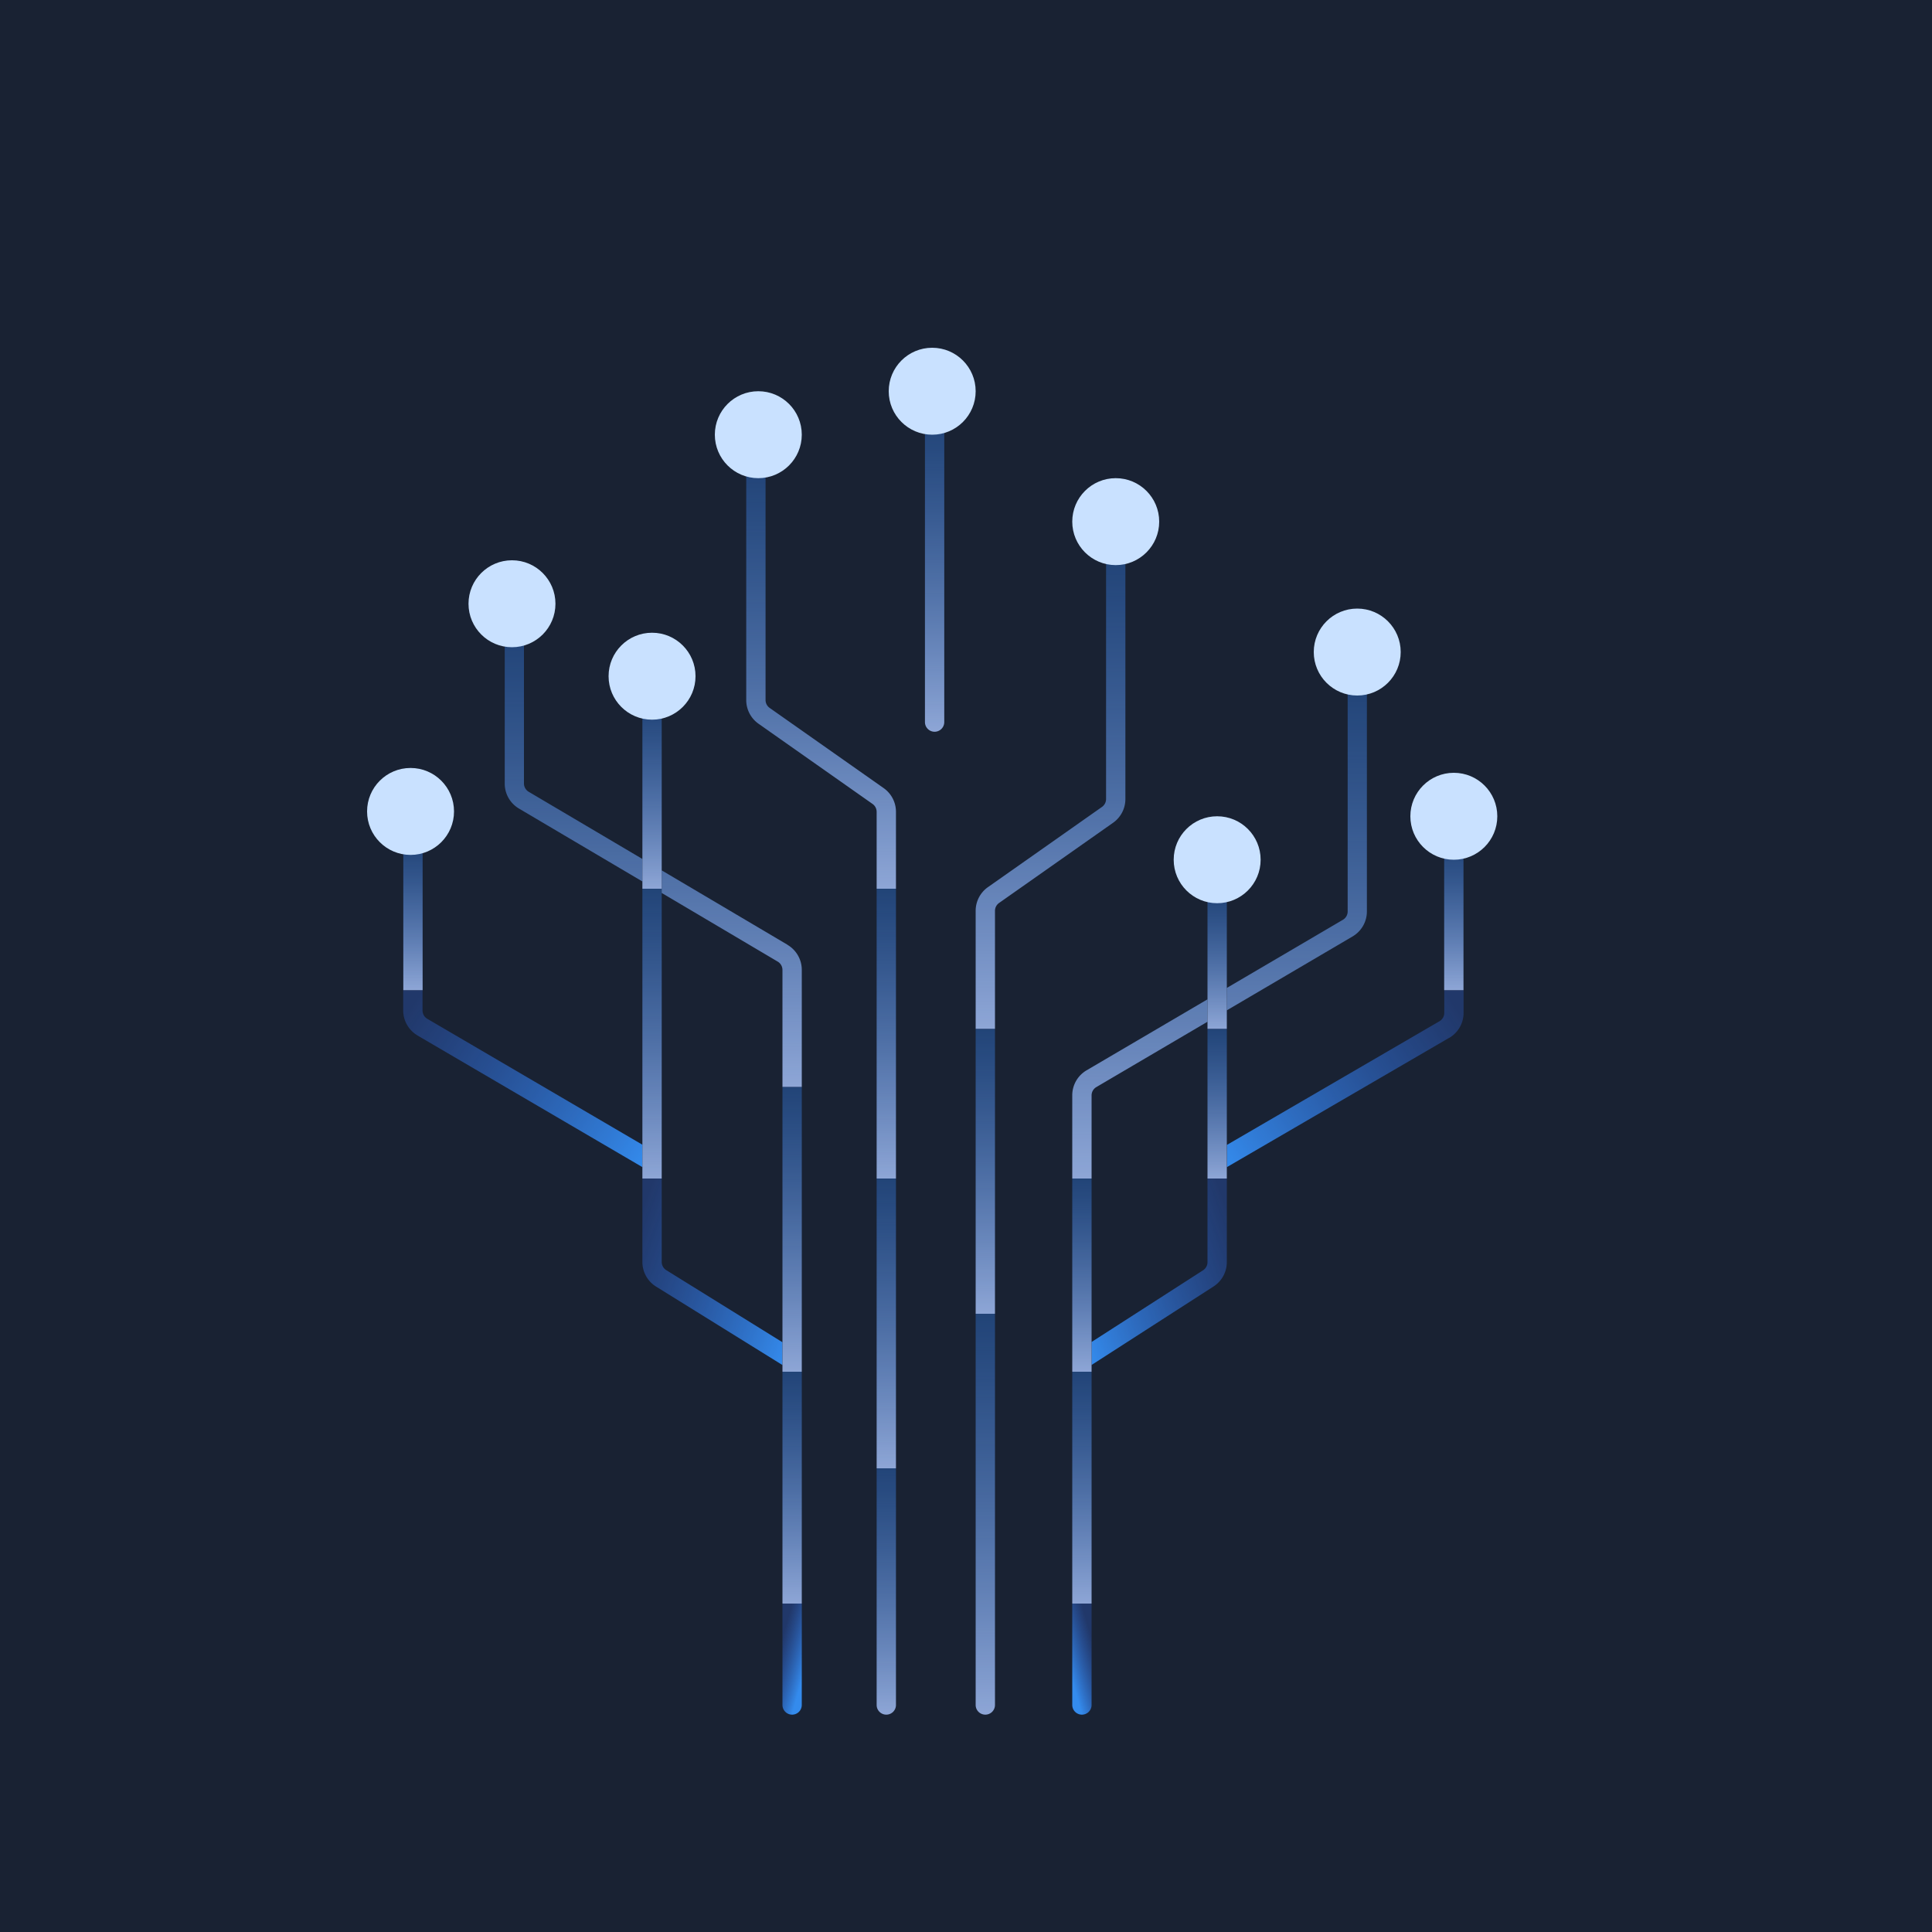 <svg xmlns="http://www.w3.org/2000/svg" width="20" height="20" fill="none"><path fill="#192233" d="M0 0h20v20H0z"/><path fill="url(#a)" fill-rule="evenodd" d="M9.075 15.2v2.45a.1.1 0 00.2 0V15.2h-.2z" clip-rule="evenodd"/><path fill="url(#b)" d="M9.275 12.2h-.2v3h.2v-3z"/><path fill="url(#c)" d="M9.275 9.2h-.2v3h.2v-3z"/><path fill="url(#d)" d="M7.925 4.925a.1.1 0 10-.2 0v2.321a.3.3 0 00.127.246l1.18.83a.1.1 0 01.043.082V9.2h.2v-.796a.3.3 0 00-.128-.246l-1.18-.83a.1.1 0 01-.042-.082V4.925z"/><path fill="url(#e)" d="M8.2 17.75a.1.1 0 00.1-.1V16.6h-.2v1.05a.1.1 0 00.1.1z"/><path fill="url(#f)" d="M4.323 10.72l2.327 1.362v-.232l-2.226-1.303a.1.1 0 01-.05-.087v-.21h-.2v.21a.3.3 0 00.15.26z"/><path fill="url(#g)" d="M6.792 13.319l1.308.812v-.236l-1.202-.746a.1.1 0 01-.048-.085V12.2h-.2v.864a.3.3 0 00.142.255z"/><path fill="url(#h)" d="M8.3 14.2h-.2v2.4h.2v-2.4z"/><path fill="url(#i)" d="M8.1 11.25v2.95h.2v-2.95h-.2z"/><path fill="url(#j)" d="M6.85 9.243V9.2h-.2v3h.2V9.243z"/><path fill="url(#k)" d="M8.152 9.78L6.85 9.01v.234l1.2.71a.1.1 0 01.05.086v1.211h.2v-1.21a.3.3 0 00-.148-.26z"/><path fill="url(#l)" d="M5.425 6.65a.1.1 0 10-.2 0v1.46a.3.3 0 00.147.26l1.278.755v-.233l-1.176-.695a.1.1 0 01-.05-.086V6.65z"/><path fill="url(#m)" d="M4.275 8.725a.1.1 0 00-.1.1v1.425h.2V8.825a.1.1 0 00-.1-.1z"/><path fill="url(#n)" d="M6.65 7.375V9.2h.2V7.375a.1.1 0 10-.2 0z"/><path fill="url(#o)" fill-rule="evenodd" d="M10.3 17.65V13.6h-.2v4.05a.1.1 0 00.2 0z" clip-rule="evenodd"/><path fill="url(#p)" d="M10.1 10.65h.2v2.95h-.2v-2.95z"/><path fill="url(#q)" d="M11.45 5.85a.1.1 0 01.2 0v2.421a.3.3 0 01-.127.246l-1.18.83a.1.1 0 00-.043.082v1.221h-.2V9.429a.3.3 0 01.128-.246l1.18-.83a.1.1 0 00.042-.082V5.85z"/><path fill="url(#r)" d="M11.2 17.75a.1.1 0 01-.1-.1V16.6h.2v1.05a.1.1 0 01-.1.1z"/><path fill="url(#s)" d="M15.001 10.744l-2.3 1.338v-.23l2.2-1.28a.1.1 0 00.05-.087v-.235h.2v.235a.3.3 0 01-.15.26z"/><path fill="url(#t)" d="M12.562 13.318l-1.262.812v-.238l1.154-.742a.1.1 0 00.046-.084V12.2h.2v.866a.3.3 0 01-.138.252z"/><path fill="url(#u)" d="M11.1 14.2h.2v2.4h-.2v-2.4z"/><path fill="url(#v)" d="M11.3 12.2v2h-.2v-2h.2z"/><path fill="url(#w)" d="M12.7 10.65v1.55h-.2v-1.55h.2z"/><path fill="url(#x)" d="M11.248 11.08l1.252-.735v.232l-1.15.676a.1.1 0 00-.05.086v.861h-.2v-.86a.3.3 0 01.148-.26z"/><path fill="url(#y)" d="M13.95 7.15a.1.1 0 01.2 0v2.286a.3.3 0 01-.148.258l-1.302.765v-.232l1.201-.705a.1.1 0 00.05-.086V7.15z"/><path fill="url(#z)" d="M12.7 9.35v1.3h-.2v-1.3a.1.1 0 01.2 0z"/><path fill="url(#A)" d="M15.05 8.725a.1.1 0 01.1.1v1.425h-.2V8.825a.1.1 0 01.1-.1z"/><path fill="url(#B)" fill-rule="evenodd" d="M9.675 4.35a.1.1 0 01.1.1v3.025a.1.1 0 01-.2 0V4.45a.1.1 0 01.1-.1z" clip-rule="evenodd"/><g filter="url(#C)"><circle cx="4.25" cy="8.4" r=".45" fill="#C9E1FF"/></g><g filter="url(#D)"><circle cx="5.3" cy="6.25" r=".45" fill="#C9E1FF"/></g><g filter="url(#E)"><circle cx="6.75" cy="7" r=".45" fill="#C9E1FF"/></g><g filter="url(#F)"><circle cx="7.85" cy="4.5" r=".45" fill="#C9E1FF"/></g><g filter="url(#G)"><circle cx="9.65" cy="4.05" r=".45" fill="#C9E1FF"/></g><g filter="url(#H)"><circle cx="11.55" cy="5.4" r=".45" fill="#C9E1FF"/></g><g filter="url(#I)"><circle cx="14.05" cy="6.75" r=".45" fill="#C9E1FF"/></g><g filter="url(#J)"><circle cx="12.6" cy="8.9" r=".45" fill="#C9E1FF"/></g><g filter="url(#K)"><circle cx="15.05" cy="8.45" r=".45" fill="#C9E1FF"/></g><defs><linearGradient id="a" x1="8.5" x2="8.5" y1="15.175" y2="17.75" gradientUnits="userSpaceOnUse"><stop stop-color="#2B66BC" stop-opacity=".5"/><stop offset="1" stop-color="#8EA6D6"/></linearGradient><linearGradient id="b" x1="9.175" x2="9.175" y1="12.2" y2="15.2" gradientUnits="userSpaceOnUse"><stop stop-color="#2B66BC" stop-opacity=".5"/><stop offset="1" stop-color="#8EA6D6"/></linearGradient><linearGradient id="c" x1="9.175" x2="9.175" y1="9.2" y2="12.2" gradientUnits="userSpaceOnUse"><stop stop-color="#2B66BC" stop-opacity=".5"/><stop offset="1" stop-color="#8EA6D6"/></linearGradient><linearGradient id="d" x1="8.5" x2="8.5" y1="4.825" y2="9.2" gradientUnits="userSpaceOnUse"><stop stop-color="#2B66BC" stop-opacity=".5"/><stop offset="1" stop-color="#8EA6D6"/></linearGradient><linearGradient id="e" x1="8.2" x2="7.897" y1="17.75" y2="17.664" gradientUnits="userSpaceOnUse"><stop stop-color="#348BED"/><stop offset="1" stop-color="#2D59BC" stop-opacity=".4"/></linearGradient><linearGradient id="f" x1="6.65" x2="4.2" y1="12.1" y2="10.475" gradientUnits="userSpaceOnUse"><stop stop-color="#348BED"/><stop offset="1" stop-color="#2D59BC" stop-opacity=".4"/></linearGradient><linearGradient id="g" x1="8.1" x2="6.281" y1="14.149" y2="13.478" gradientUnits="userSpaceOnUse"><stop stop-color="#348BED"/><stop offset="1" stop-color="#2D59BC" stop-opacity=".4"/></linearGradient><linearGradient id="h" x1="8.2" x2="8.2" y1="14.2" y2="16.6" gradientUnits="userSpaceOnUse"><stop stop-color="#2B66BC" stop-opacity=".5"/><stop offset="1" stop-color="#8EA6D6"/></linearGradient><linearGradient id="i" x1="8.2" x2="8.2" y1="11.25" y2="14.2" gradientUnits="userSpaceOnUse"><stop stop-color="#2B66BC" stop-opacity=".5"/><stop offset="1" stop-color="#8EA6D6"/></linearGradient><linearGradient id="j" x1="6.75" x2="6.75" y1="9.2" y2="12.2" gradientUnits="userSpaceOnUse"><stop stop-color="#2B66BC" stop-opacity=".5"/><stop offset="1" stop-color="#8EA6D6"/></linearGradient><linearGradient id="k" x1="6.762" x2="6.762" y1="6.55" y2="11.25" gradientUnits="userSpaceOnUse"><stop stop-color="#2B66BC" stop-opacity=".5"/><stop offset="1" stop-color="#8EA6D6"/></linearGradient><linearGradient id="l" x1="6.762" x2="6.762" y1="6.55" y2="11.25" gradientUnits="userSpaceOnUse"><stop stop-color="#2B66BC" stop-opacity=".5"/><stop offset="1" stop-color="#8EA6D6"/></linearGradient><linearGradient id="m" x1="4.275" x2="4.275" y1="8.725" y2="10.25" gradientUnits="userSpaceOnUse"><stop stop-color="#2B66BC" stop-opacity=".5"/><stop offset="1" stop-color="#8EA6D6"/></linearGradient><linearGradient id="n" x1="6.75" x2="6.75" y1="7.275" y2="9.2" gradientUnits="userSpaceOnUse"><stop stop-color="#2B66BC" stop-opacity=".5"/><stop offset="1" stop-color="#8EA6D6"/></linearGradient><linearGradient id="o" x1="10.875" x2="10.875" y1="13.625" y2="17.75" gradientUnits="userSpaceOnUse"><stop stop-color="#2B66BC" stop-opacity=".5"/><stop offset="1" stop-color="#8EA6D6"/></linearGradient><linearGradient id="p" x1="10.2" x2="10.2" y1="10.65" y2="13.6" gradientUnits="userSpaceOnUse"><stop stop-color="#2B66BC" stop-opacity=".5"/><stop offset="1" stop-color="#8EA6D6"/></linearGradient><linearGradient id="q" x1="10.875" x2="10.875" y1="5.75" y2="10.65" gradientUnits="userSpaceOnUse"><stop stop-color="#2B66BC" stop-opacity=".5"/><stop offset="1" stop-color="#8EA6D6"/></linearGradient><linearGradient id="r" x1="11.2" x2="11.502" y1="17.75" y2="17.664" gradientUnits="userSpaceOnUse"><stop stop-color="#348BED"/><stop offset="1" stop-color="#2D59BC" stop-opacity=".4"/></linearGradient><linearGradient id="s" x1="12.7" x2="15.141" y1="12.1" y2="10.498" gradientUnits="userSpaceOnUse"><stop stop-color="#348BED"/><stop offset="1" stop-color="#2D59BC" stop-opacity=".4"/></linearGradient><linearGradient id="t" x1="11.3" x2="13.071" y1="14.148" y2="13.517" gradientUnits="userSpaceOnUse"><stop stop-color="#348BED"/><stop offset="1" stop-color="#2D59BC" stop-opacity=".4"/></linearGradient><linearGradient id="u" x1="11.2" x2="11.2" y1="14.2" y2="16.6" gradientUnits="userSpaceOnUse"><stop stop-color="#2B66BC" stop-opacity=".5"/><stop offset="1" stop-color="#8EA6D6"/></linearGradient><linearGradient id="v" x1="11.2" x2="11.2" y1="12.2" y2="14.2" gradientUnits="userSpaceOnUse"><stop stop-color="#2B66BC" stop-opacity=".5"/><stop offset="1" stop-color="#8EA6D6"/></linearGradient><linearGradient id="w" x1="12.6" x2="12.6" y1="10.65" y2="12.2" gradientUnits="userSpaceOnUse"><stop stop-color="#2B66BC" stop-opacity=".5"/><stop offset="1" stop-color="#8EA6D6"/></linearGradient><linearGradient id="x" x1="12.625" x2="12.625" y1="7.05" y2="12.2" gradientUnits="userSpaceOnUse"><stop stop-color="#2B66BC" stop-opacity=".5"/><stop offset="1" stop-color="#8EA6D6"/></linearGradient><linearGradient id="y" x1="12.625" x2="12.625" y1="7.05" y2="12.2" gradientUnits="userSpaceOnUse"><stop stop-color="#2B66BC" stop-opacity=".5"/><stop offset="1" stop-color="#8EA6D6"/></linearGradient><linearGradient id="z" x1="12.6" x2="12.6" y1="9.25" y2="10.65" gradientUnits="userSpaceOnUse"><stop stop-color="#2B66BC" stop-opacity=".5"/><stop offset="1" stop-color="#8EA6D6"/></linearGradient><linearGradient id="A" x1="15.05" x2="15.05" y1="8.725" y2="10.25" gradientUnits="userSpaceOnUse"><stop stop-color="#2B66BC" stop-opacity=".5"/><stop offset="1" stop-color="#8EA6D6"/></linearGradient><linearGradient id="B" x1="9.675" x2="9.675" y1="4.35" y2="7.575" gradientUnits="userSpaceOnUse"><stop stop-color="#2B66BC" stop-opacity=".5"/><stop offset="1" stop-color="#8EA6D6"/></linearGradient><filter id="C" width="2.1" height="2.1" x="3.2" y="7.35" color-interpolation-filters="sRGB" filterUnits="userSpaceOnUse"><feFlood flood-opacity="0" result="BackgroundImageFix"/><feColorMatrix in="SourceAlpha" result="hardAlpha" values="0 0 0 0 0 0 0 0 0 0 0 0 0 0 0 0 0 0 127 0"/><feOffset/><feGaussianBlur stdDeviation=".3"/><feComposite in2="hardAlpha" operator="out"/><feColorMatrix values="0 0 0 0 0.149 0 0 0 0 0.475 0 0 0 0 0.875 0 0 0 1 0"/><feBlend in2="BackgroundImageFix" result="effect1_dropShadow_4260_56234"/><feBlend in="SourceGraphic" in2="effect1_dropShadow_4260_56234" result="shape"/></filter><filter id="D" width="2.1" height="2.1" x="4.25" y="5.2" color-interpolation-filters="sRGB" filterUnits="userSpaceOnUse"><feFlood flood-opacity="0" result="BackgroundImageFix"/><feColorMatrix in="SourceAlpha" result="hardAlpha" values="0 0 0 0 0 0 0 0 0 0 0 0 0 0 0 0 0 0 127 0"/><feOffset/><feGaussianBlur stdDeviation=".3"/><feComposite in2="hardAlpha" operator="out"/><feColorMatrix values="0 0 0 0 0.149 0 0 0 0 0.475 0 0 0 0 0.875 0 0 0 1 0"/><feBlend in2="BackgroundImageFix" result="effect1_dropShadow_4260_56234"/><feBlend in="SourceGraphic" in2="effect1_dropShadow_4260_56234" result="shape"/></filter><filter id="E" width="2.1" height="2.1" x="5.7" y="5.95" color-interpolation-filters="sRGB" filterUnits="userSpaceOnUse"><feFlood flood-opacity="0" result="BackgroundImageFix"/><feColorMatrix in="SourceAlpha" result="hardAlpha" values="0 0 0 0 0 0 0 0 0 0 0 0 0 0 0 0 0 0 127 0"/><feOffset/><feGaussianBlur stdDeviation=".3"/><feComposite in2="hardAlpha" operator="out"/><feColorMatrix values="0 0 0 0 0.149 0 0 0 0 0.475 0 0 0 0 0.875 0 0 0 1 0"/><feBlend in2="BackgroundImageFix" result="effect1_dropShadow_4260_56234"/><feBlend in="SourceGraphic" in2="effect1_dropShadow_4260_56234" result="shape"/></filter><filter id="F" width="2.1" height="2.1" x="6.8" y="3.45" color-interpolation-filters="sRGB" filterUnits="userSpaceOnUse"><feFlood flood-opacity="0" result="BackgroundImageFix"/><feColorMatrix in="SourceAlpha" result="hardAlpha" values="0 0 0 0 0 0 0 0 0 0 0 0 0 0 0 0 0 0 127 0"/><feOffset/><feGaussianBlur stdDeviation=".3"/><feComposite in2="hardAlpha" operator="out"/><feColorMatrix values="0 0 0 0 0.149 0 0 0 0 0.475 0 0 0 0 0.875 0 0 0 1 0"/><feBlend in2="BackgroundImageFix" result="effect1_dropShadow_4260_56234"/><feBlend in="SourceGraphic" in2="effect1_dropShadow_4260_56234" result="shape"/></filter><filter id="G" width="2.1" height="2.1" x="8.6" y="3" color-interpolation-filters="sRGB" filterUnits="userSpaceOnUse"><feFlood flood-opacity="0" result="BackgroundImageFix"/><feColorMatrix in="SourceAlpha" result="hardAlpha" values="0 0 0 0 0 0 0 0 0 0 0 0 0 0 0 0 0 0 127 0"/><feOffset/><feGaussianBlur stdDeviation=".3"/><feComposite in2="hardAlpha" operator="out"/><feColorMatrix values="0 0 0 0 0.149 0 0 0 0 0.475 0 0 0 0 0.875 0 0 0 1 0"/><feBlend in2="BackgroundImageFix" result="effect1_dropShadow_4260_56234"/><feBlend in="SourceGraphic" in2="effect1_dropShadow_4260_56234" result="shape"/></filter><filter id="H" width="2.1" height="2.1" x="10.5" y="4.35" color-interpolation-filters="sRGB" filterUnits="userSpaceOnUse"><feFlood flood-opacity="0" result="BackgroundImageFix"/><feColorMatrix in="SourceAlpha" result="hardAlpha" values="0 0 0 0 0 0 0 0 0 0 0 0 0 0 0 0 0 0 127 0"/><feOffset/><feGaussianBlur stdDeviation=".3"/><feComposite in2="hardAlpha" operator="out"/><feColorMatrix values="0 0 0 0 0.149 0 0 0 0 0.475 0 0 0 0 0.875 0 0 0 1 0"/><feBlend in2="BackgroundImageFix" result="effect1_dropShadow_4260_56234"/><feBlend in="SourceGraphic" in2="effect1_dropShadow_4260_56234" result="shape"/></filter><filter id="I" width="2.1" height="2.1" x="13" y="5.7" color-interpolation-filters="sRGB" filterUnits="userSpaceOnUse"><feFlood flood-opacity="0" result="BackgroundImageFix"/><feColorMatrix in="SourceAlpha" result="hardAlpha" values="0 0 0 0 0 0 0 0 0 0 0 0 0 0 0 0 0 0 127 0"/><feOffset/><feGaussianBlur stdDeviation=".3"/><feComposite in2="hardAlpha" operator="out"/><feColorMatrix values="0 0 0 0 0.149 0 0 0 0 0.475 0 0 0 0 0.875 0 0 0 1 0"/><feBlend in2="BackgroundImageFix" result="effect1_dropShadow_4260_56234"/><feBlend in="SourceGraphic" in2="effect1_dropShadow_4260_56234" result="shape"/></filter><filter id="J" width="2.1" height="2.1" x="11.55" y="7.85" color-interpolation-filters="sRGB" filterUnits="userSpaceOnUse"><feFlood flood-opacity="0" result="BackgroundImageFix"/><feColorMatrix in="SourceAlpha" result="hardAlpha" values="0 0 0 0 0 0 0 0 0 0 0 0 0 0 0 0 0 0 127 0"/><feOffset/><feGaussianBlur stdDeviation=".3"/><feComposite in2="hardAlpha" operator="out"/><feColorMatrix values="0 0 0 0 0.149 0 0 0 0 0.475 0 0 0 0 0.875 0 0 0 1 0"/><feBlend in2="BackgroundImageFix" result="effect1_dropShadow_4260_56234"/><feBlend in="SourceGraphic" in2="effect1_dropShadow_4260_56234" result="shape"/></filter><filter id="K" width="2.1" height="2.1" x="14" y="7.4" color-interpolation-filters="sRGB" filterUnits="userSpaceOnUse"><feFlood flood-opacity="0" result="BackgroundImageFix"/><feColorMatrix in="SourceAlpha" result="hardAlpha" values="0 0 0 0 0 0 0 0 0 0 0 0 0 0 0 0 0 0 127 0"/><feOffset/><feGaussianBlur stdDeviation=".3"/><feComposite in2="hardAlpha" operator="out"/><feColorMatrix values="0 0 0 0 0.149 0 0 0 0 0.475 0 0 0 0 0.875 0 0 0 1 0"/><feBlend in2="BackgroundImageFix" result="effect1_dropShadow_4260_56234"/><feBlend in="SourceGraphic" in2="effect1_dropShadow_4260_56234" result="shape"/></filter></defs></svg>